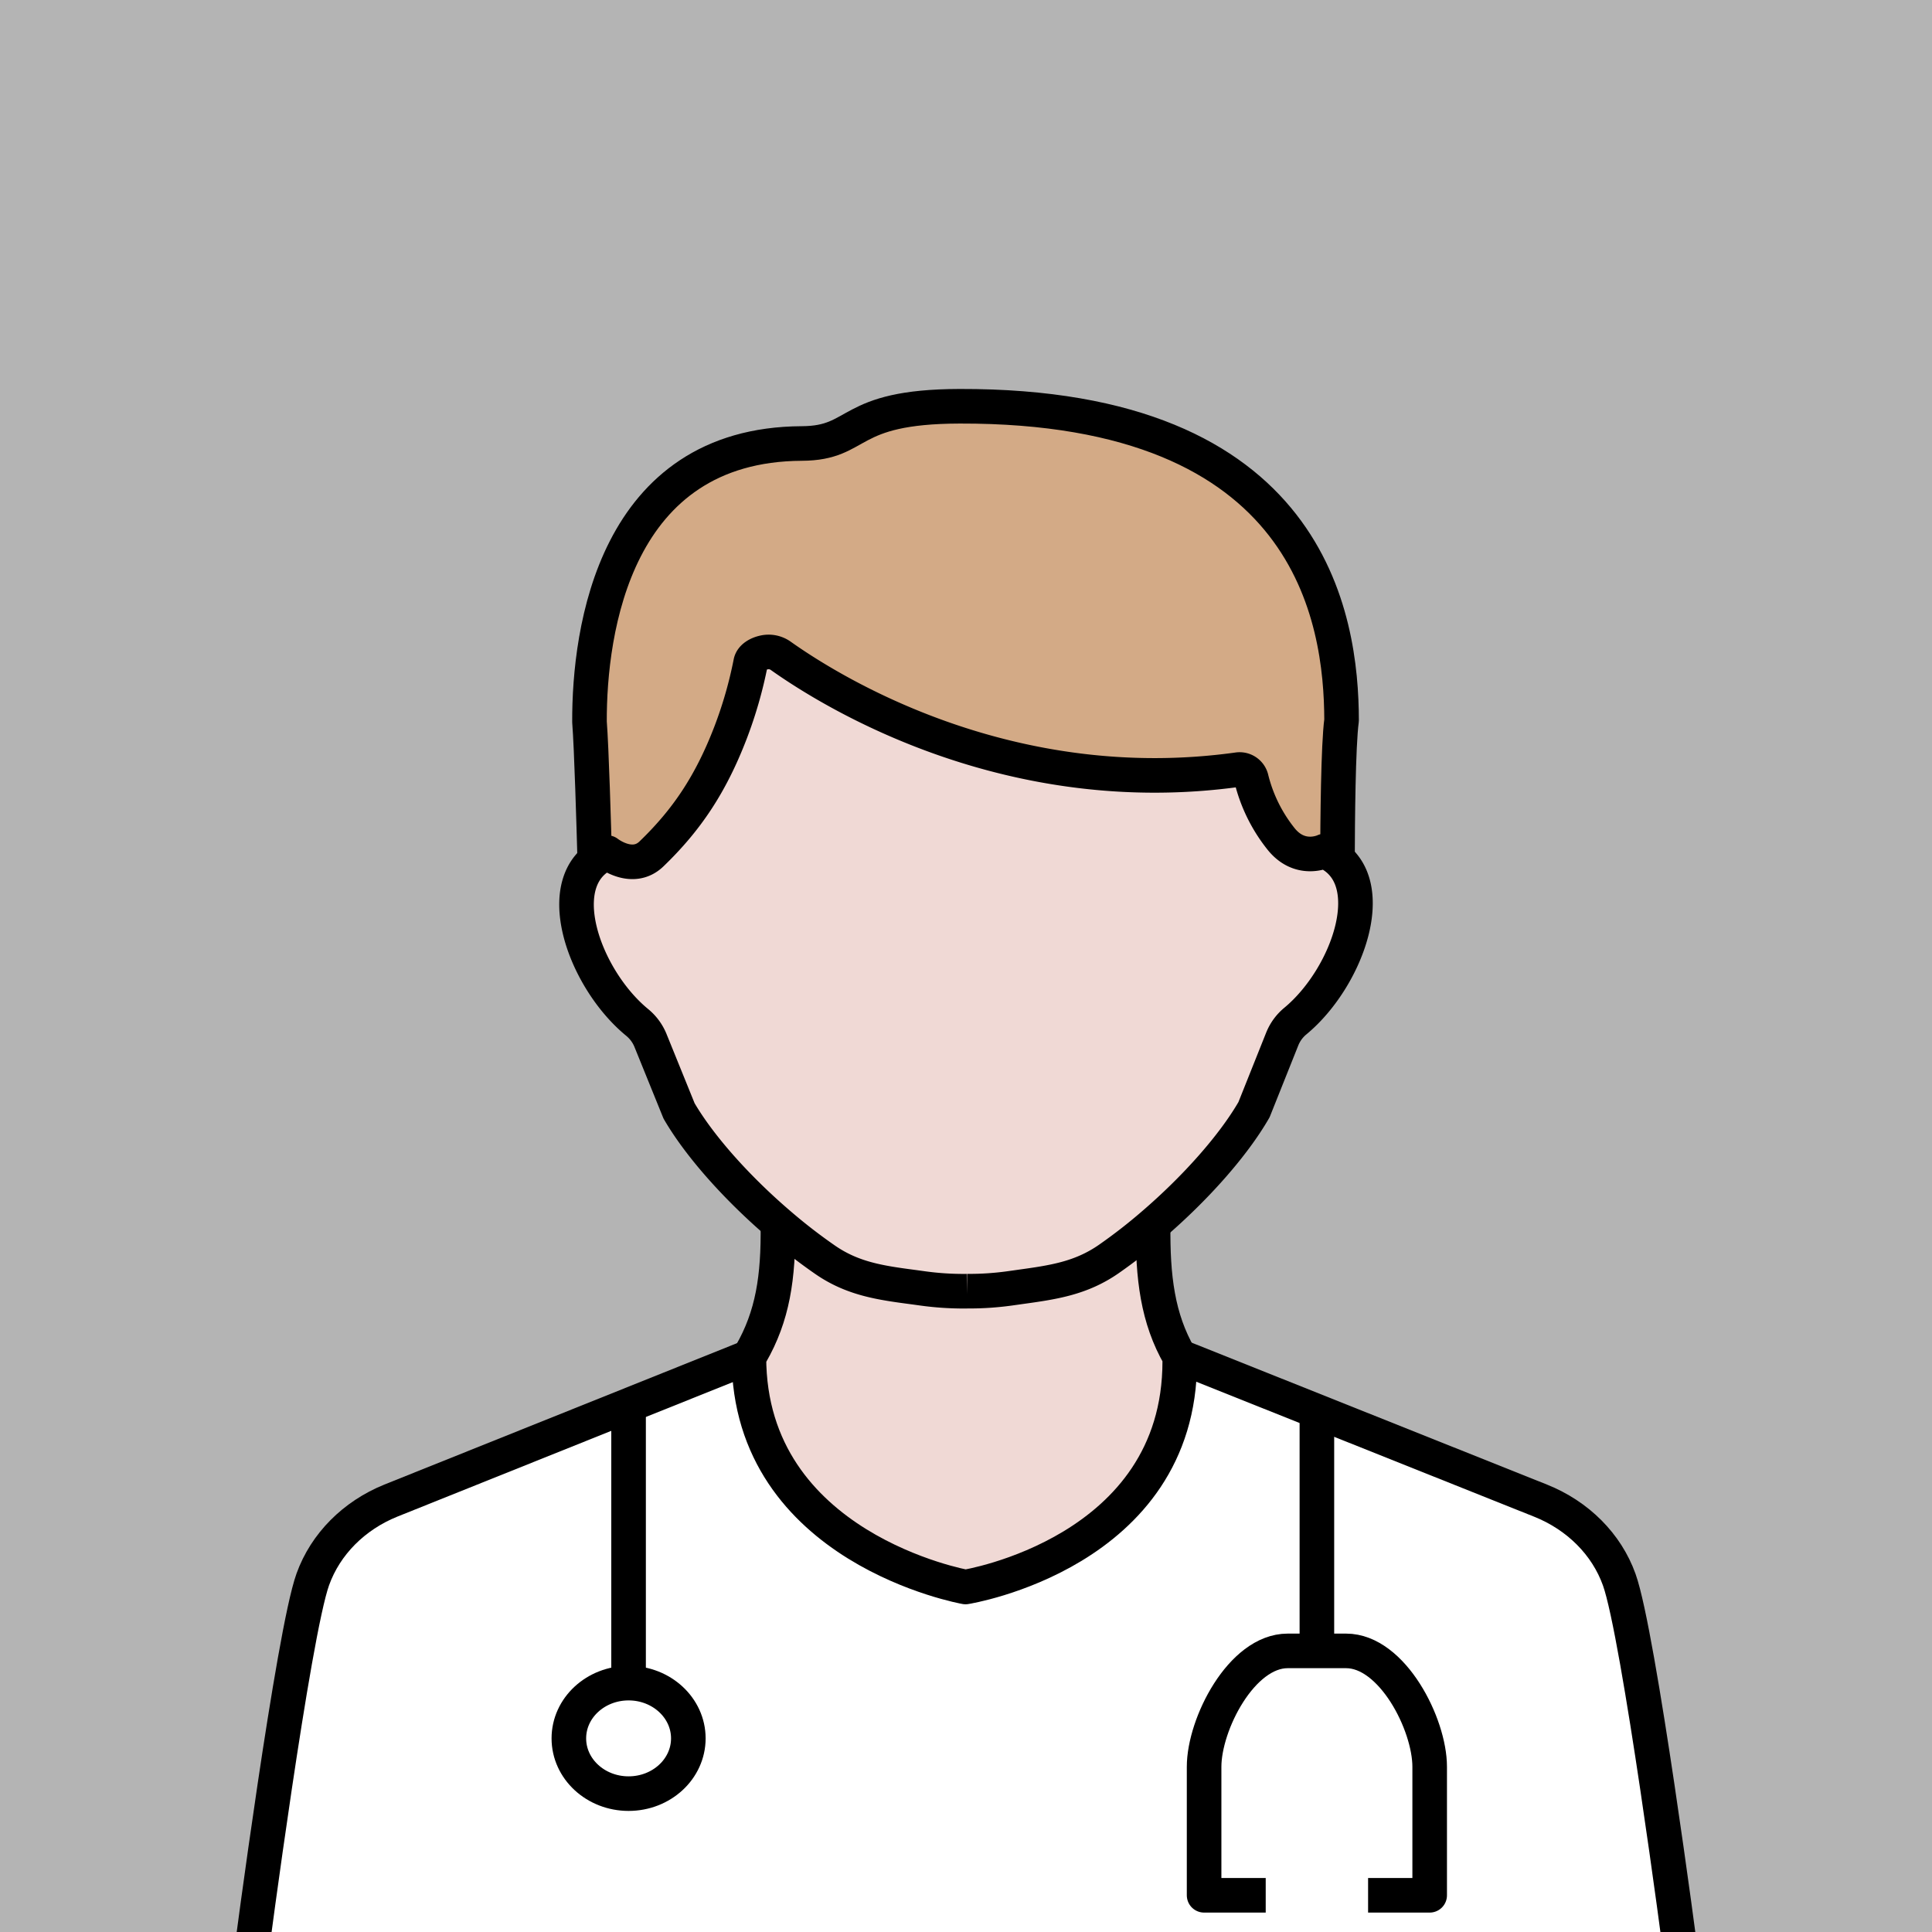 <svg id="_Layer_" data-name="&lt;Layer&gt;" xmlns="http://www.w3.org/2000/svg" viewBox="0 0 1000 1000"><defs><style>.cls-1{fill:#b4b4b4;}.cls-2{fill:#fff;}.cls-2,.cls-3,.cls-4,.cls-6{stroke:#000;stroke-linejoin:round;stroke-width:17.9px;}.cls-3{fill:none;}.cls-4{fill:#d3aa86;}.cls-5,.cls-6{fill:#f0d9d5;}</style></defs><rect class="cls-1" width="1000" height="1000"/><path class="cls-2" d="M387.64,702.39,202.27,776.72c-19.09,7.73-33.78,22.49-40.35,40.72-10.18,28.28-31.86,193.61-31.86,193.61H869.94v0S848.3,846,838.12,817.64c-6.57-18.37-21.44-33.19-40.67-40.89L610.52,702.09"/><path class="cls-3" d="M356.28,899.78c0,15.8-13.84,28.6-30.92,28.6s-30.92-12.8-30.92-28.6,13.85-28.6,30.92-28.6S356.28,884,356.28,899.78Z"/><path class="cls-3" d="M708.12,981H740V914.5c0-22.1-19.36-60-43.25-60H666.49c-23.89,0-43.25,37.91-43.25,60V981h31.89"/><line class="cls-3" x1="681.62" y1="854.49" x2="681.62" y2="730.49"/><polyline class="cls-3" points="325.35 871.21 325.35 871.18 325.35 727.37"/><path class="cls-4" d="M307.85,445.29c-.49-17.49-1.66-57.9-2.73-71.64-.18-47.36,13-143.63,109.92-144.1,30.85-.15,22.19-19.15,81.7-19.27,182.15-.48,197.53,110,197.66,162.54-1.76,12.84-2.07,52.78-2.12,71.82"/><path class="cls-5" d="M610.52,702.09l.12,2.53c0,99.23-110.88,116.8-110.88,116.8s-112.12-19.81-112.12-119l1-1.61c11.32-19.64,14.34-39.63,14-67l1.31.42,191.93-.42h1C596.54,661.14,599.2,682.45,610.52,702.09Z"/><path class="cls-3" d="M596.88,633.78c-.34,27.36,2.32,48.67,13.64,68.31l.12,2.53c0,99.23-110.88,116.8-110.88,116.8s-112.12-19.81-112.12-119l1-1.61c11.32-19.64,14.34-39.63,14-67l1.31.42,191.93-.42Z"/><path class="cls-6" d="M500.5,668.31a153.26,153.26,0,0,0,23.66-1.66c2.17-.29,3.55-.5,3.55-.5,17.4-2.39,31.77-4.46,46.19-14.48a279.77,279.77,0,0,0,23-17.89c21.67-18.61,41.4-40.69,52.18-59.42l14.6-36.56a23.27,23.27,0,0,1,6.87-9.36c27.69-23,45.71-74.92,14.94-87.92,0,0-12.7,6.17-22.64-6.59a80.78,80.78,0,0,1-15.19-31.07,6.27,6.27,0,0,0-7.07-4.48c-117,16.2-207.5-38.35-236.58-59a10.79,10.79,0,0,0-8.68-1.64c-3,.67-6.23,2.42-6.79,5.25a219.69,219.69,0,0,1-10.35,36.08c-10.32,26.92-22.83,45.42-41,62.92-9.92,9.57-22.81-.67-22.81-.67-30.71,13.13-12.45,65,15.39,87.86a23.51,23.51,0,0,1,6.91,9.33L351.48,575c10.9,18.72,30.71,40.68,52.47,59.2A283,283,0,0,0,427,652c14.43,10,28.85,12,46.22,14.28l3.56.49a154,154,0,0,0,23.69,1.55"/></svg>